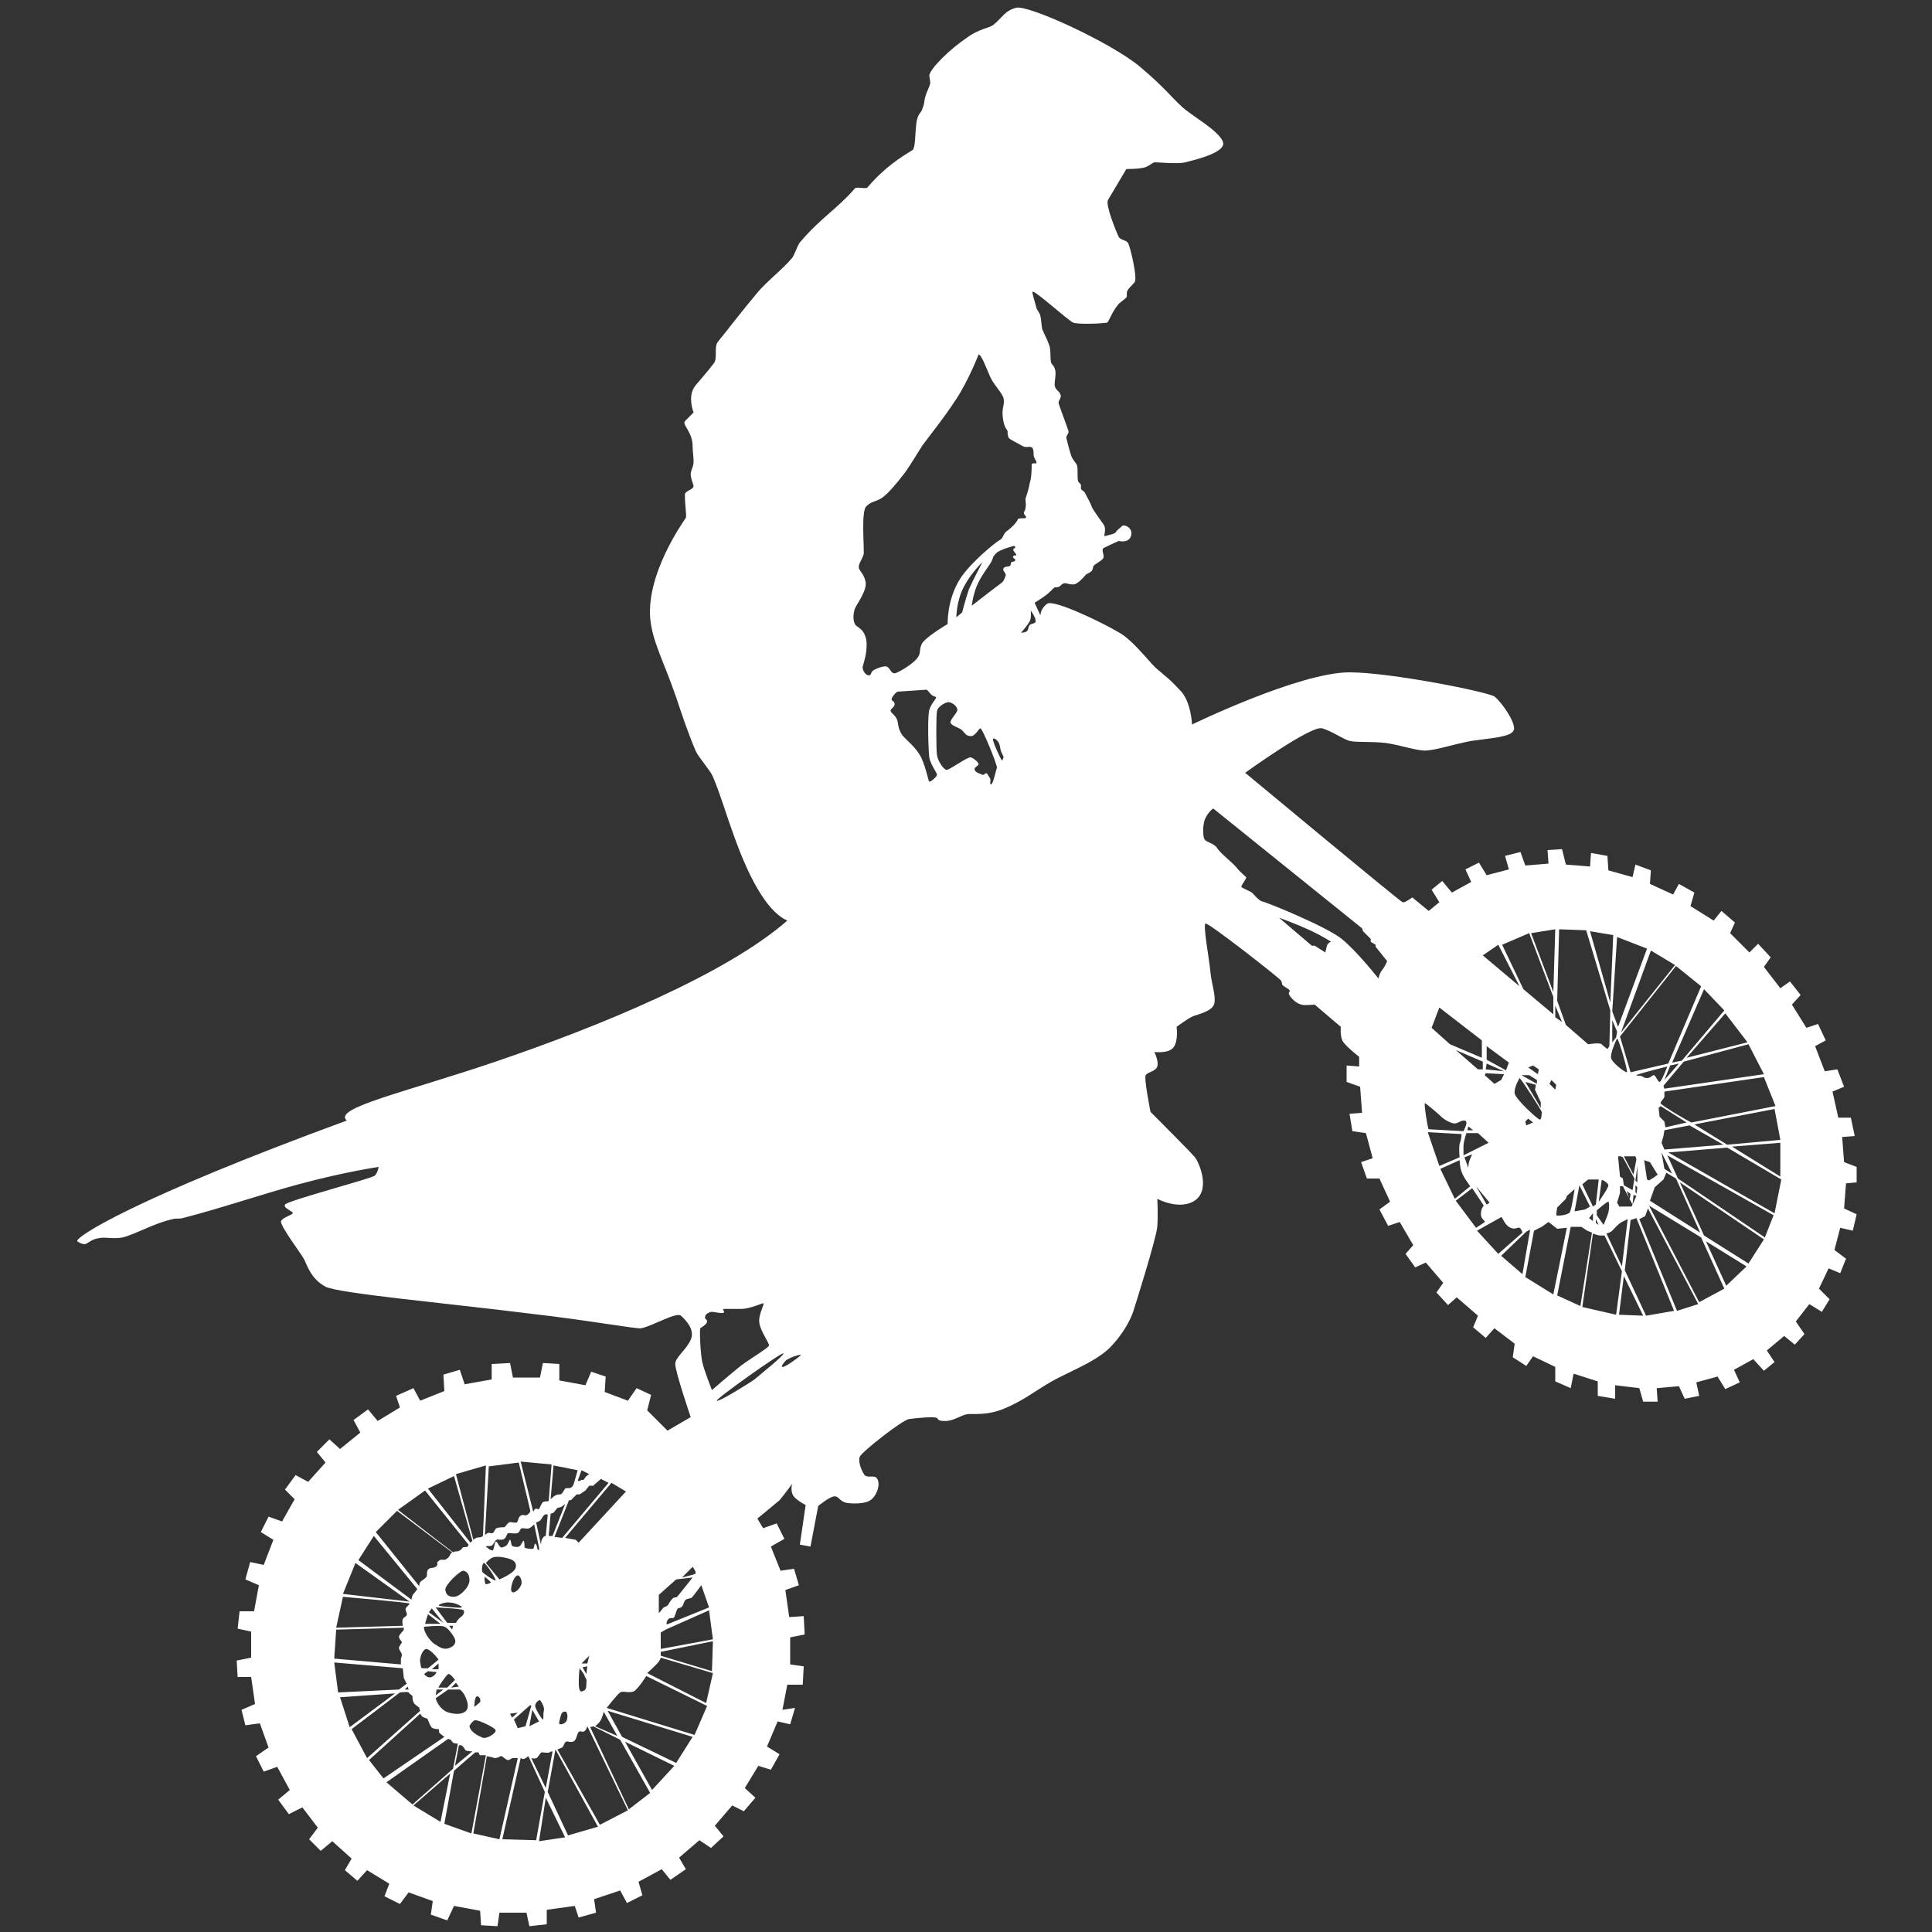 <?xml version="1.0" encoding="utf-8"?>
<!-- Generator: Adobe Illustrator 18.0.0, SVG Export Plug-In . SVG Version: 6.00 Build 0)  -->
<!DOCTYPE svg PUBLIC "-//W3C//DTD SVG 1.1//EN" "http://www.w3.org/Graphics/SVG/1.1/DTD/svg11.dtd">
<svg version="1.1" id="Layer_1" width="90" height="90" xmlns="http://www.w3.org/2000/svg" xmlns:xlink="http://www.w3.org/1999/xlink" x="0px" y="0px"
	 viewBox="0 0 200 200" enable-background="new 0 0 200 200" xml:space="preserve">
<rect x="0" y="0" width="200" height="200" fill="#333333" stroke="none"/>
<path fill="#FFFFFF" d="M192.2,122.4v-1.6l-1.3-0.5l-0.2-2.6l1.3-0.1l-0.4-1.9l-1.3,0l-0.6-2.7l1.2-0.5l-0.7-1.8l-1.3,0.2l-1-2.6
	l1.1-0.6l-0.8-1.7l-1.2,0.4l-1.5-2.4l0.9-1l-1.1-1.4l-1,0.7l-1.7-2.2l0.7-1l-1.3-1.4l-0.9,0.9l-2-2l0.5-1.1l-1.4-1.2l-0.8,1
	l-2.4-1.5l0.4-1.4l-1.6-0.9l-0.6,1.1l-2.4-1.1l0.1-1.4l-1.6-0.6l-0.3,1.3l-2.5-0.7l-0.1-1.5l-1.7-0.3l-0.1,1.4l-2.5-0.2l-0.4-1.6
	l-1.5,0.1l0.1,1.4l-2.4,0.2l-0.5-1.4l-1.6,0.4l0.4,1.4l-2.3,0.6l-0.8-1.3l-1.4,0.7l0.6,1.3l-2,1.1l-1-1.2l-1.1,0.9l0.8,1.3l-1.1,0.9
	l-1.7-1.4c0,0-0.8,0.6-1,0.5c-0.3-0.1-16.3-13.4-16.3-13.4s6.9-5,8-4.6c1.2,0.4,1.9,1,2.8,1.3c0.9,0.2,2.8,0,4.3,0.3
	c1.5,0.3,2.3,0.6,3.4,0.7c1.2,0,2.8-0.6,4.9-1c2.1-0.3,4.1-0.4,4.4-1.1c0.3-0.7-1.3-3-2-3.5c-0.8-0.5-10.8-2.5-15-2.5
	c-5.2,0-16.3,5.4-16.3,5.4s-0.1-2.5-1.3-3.6c-1.1-1.2-1.6-1.5-2.5-2.3c-0.9-0.9-2.5-3-3.9-3.7c-1.3-0.8-6.6-3.4-7.3-2.9
	s-0.7,1.2-0.7,1.2l-0.6-1.3c0,0,0.8-0.5,1.2-0.8c0.4-0.3,0.8-0.8,0.9-0.8c0.2,0,0.3,0,0.5-0.1c0.2-0.2,0.2-0.2,0.4-0.3
	c0.3-0.1,0.4,0.1,1,0.1c0.5,0,1.2-0.9,1.3-1c0.1-0.1,0.2-0.1,0.5-0.3c0.3-0.2,0.2-0.5,0.3-0.6c0.1-0.2,0.8-0.5,1-0.8
	c0.2-0.3-0.3-0.9,0.1-1.1c0.4-0.2,1.5-0.7,1.5-0.7s1.1,0.3,1.3-0.6c0.2-0.8-0.8-1.2-1-0.9c-0.2,0.2-0.5,0.4-0.6,0.6
	c-0.1,0.2-1.2,0.4-1.2,0.4s0.2-0.8,0-1.1c0-0.1-1.2-1.6-1.3-2c-0.1-0.3-0.5-1-0.7-1.4c-0.1-0.2-0.3-0.2-0.4-0.4c0-0.1,0-0.3,0-0.4
	c0-0.1-0.3-0.3-0.3-0.4c-0.1-0.4,0-1.2-0.1-1.6c-0.1-0.3-0.4-0.5-0.6-1c-0.2-0.6-0.4-1.4-0.5-1.8c-0.1-0.3,0.3-0.5,0.2-0.8
	c-0.3-0.9-0.7-1.9-1-2.8c-0.1-0.3,0.3-0.6,0.2-0.9c-0.1-0.4-0.5-0.5-0.6-0.9c-0.1-0.5,0.2-1.3,0-1.8c-0.1-0.4-0.3-0.4-0.4-0.7
	c-0.1-0.4,0-1.4-0.2-1.8c-0.2-0.6-0.5-1.1-0.7-1.6c-0.1-0.4-0.1-1-0.2-1.4c-0.1-0.4-0.3-0.5-0.4-0.8c-0.3-1.1-0.5-1.7-0.4-1.7
	c0.3-0.1,3.7,3,4.2,3.2c0.5,0.2,3,0.1,3.5,0c0.2-0.1,0.5-1.1,1.1-1.8c0.2-0.3,0.6-0.5,0.9-0.8c0.1-0.2,0-0.5,0.1-0.7
	c0.3-0.5,0.8-0.8,0.8-1c0.2-0.6-0.5-3.5-0.7-3.9c-0.2-0.4-0.8-0.3-1-0.7s-1.4-3.3-1.1-3.8c0.3-0.5,1.9-3.2,1.9-3.2s1.5,0,2-0.2
	c0.5-0.2,0.7-0.5,1-0.5c0.3,0,2.4,0.2,3.1,0c0.8-0.2,4.3-1,3.9-2.1c-0.4-1.2-3.4-2.8-4.3-3.7c-1-0.9-1.8-2-4.3-4.1
	c-3-2.5-11.5-6.4-12.8-6.1c-1.2,0.3-1.5,1.1-2.4,1.8c-0.4,0.3-1.5,0.4-2.7,1.3c-1.8,1.2-3.8,3.2-3.9,3.9c0,0.2,0.1,0.5,0.1,0.8
	c-0.1,0.5-0.5,1.1-0.6,1.8c0,0.2-0.1,0.6-0.2,0.8c-0.1,0.5-0.4,0.4-0.6,1.3c-0.2,1.2-0.1,2.6-0.4,3c-0.2,0.2-2.5,1.3-4.7,3.9
	c-0.2,0.2-1.1-0.1-1.3,0.1c-1.8,2.1-3.5,3-5.7,5.6c-0.2,0.2-0.6,1.4-0.8,1.6c-1,1.2-2.6,2.4-3.6,3.6c-1.6,1.9-2.8,3.5-4.1,5.1
	c-0.4,0.5,0,1.7-0.4,2.2c-0.6,0.8-1.4,1.7-1.9,2.3c-0.9,1.1-0.2,2.8-0.2,2.8s-0.6,0.6-0.9,0.9c-0.3,0.4,0.8,1.1,0.8,2.6
	c0,0.5,0.1,1.1,0.1,1.6c0,0.5-0.3,0.9-0.3,1.3c0,0.4,0.2,0.8,0.3,1.2c0,0.4-0.9,0.5-0.9,0.9c0,1.2,0.2,2.2,0.1,2.4
	c-0.4,0.6-4,5.7-3.7,10.3c0.2,2.5,1.4,4.5,2.7,8.3c0.6,1.8,1.2,3.6,2,5.5c0.3,0.7,1.5,2,1.8,2.7c0.8,1.9,1.4,4,2.1,5.9
	c1.9,5.4,3.8,8.2,5.6,9c-6.4,5.6-19.6,11-30.2,14.6c-9.4,3.2-16.9,4.8-15.4,6.1c-22.1,8.1-28.2,12.1-27.9,12.5c0,0,0.4,0.3,0.8,0.3
	c0.3-0.1,0.7-0.5,1.3-0.6c0.7-0.2,1.6,0.1,2.6-0.1c1.5-0.4,3.3-1.5,5.2-1.9c0.3-0.1,0.6,0,1-0.1c3.9-1,8.3-2.5,12-3.5
	c4.8-1.3,8.3-1.8,8.3-1.8s-0.1,0.6-0.4,0.9c-0.3,0.3-9.1,2.6-9.3,3s0.9,0.7,0.8,0.9c-0.1,0.2-1,0.4-1.2,0.8c-0.2,0.4,2.1,3.4,2.4,4
	c0.3,0.6,0.7,2,2.2,2.8c1.4,0.7,12.5,1.7,21.3,2.8c6.1,0.7,10.9,1.6,11.4,1.5c1.3-0.3,3.6-1.7,4.1-1.3c0.4,0.4,1.5,1.4,1,2.5
	s-1.6,1.8-1.6,2.5c0,0.8,1.6,5.5,1.6,5.5l-2.4,1.4L67,146l0.4-1.6l-1.5-0.7l-0.9,1.3l-2.4-0.9l0.1-1.6l-1.5-0.5l-0.6,1.4l-2.7-0.5
	l0-1.7l-1.7-0.1l-0.3,1.5l-2.8,0l-0.3-1.5l-1.9,0.1l0,1.6l-2.8,0.5l-0.5-1.5l-1.7,0.5L46,144l-2.5,1l-0.7-1.3l-1.8,0.8l0.4,1.2
	l-2.3,1.4l-1-1.2l-1.5,1.1l0.7,1.3l-2.1,1.7l-1.1-1l-1.3,1.3l0.9,1.1l-1.8,2l-1.3-0.7l-1.1,1.5l1,1l-1.3,2.3l-1.4-0.5l-0.8,1.6
	l1.3,0.8l-1,2.6l-1.4-0.3l-0.5,1.8l1.4,0.6l-0.5,2.7h-1.5l-0.2,1.8l1.4,0.3l0,2.7l-1.5,0.3l0.1,1.7H26l0.4,2.8l-1.4,0.6l0.4,1.6
	l1.5-0.2l0.9,2.5l-1.3,0.9l0.8,1.6l1.4-0.5l1.3,2.4l-1.2,1l1.1,1.5l1.4-0.7l1.6,2.1l-0.9,1.2l1.2,1.2l1.2-1l2,1.8l-0.7,1.2l1.3,1.1
	l1-1.1l2.3,1.4l-0.5,1.3l1.6,0.8l0.9-1.2l2.5,0.9l-0.2,1.4l1.7,0.6l0.7-1.5l2.7,0.5l0.1,1.5l1.7,0.1l0.2-1.4l2.8,0l0.3,1.4l1.8-0.2
	l0-1.5l2.9-0.4l0.4,1.2l1.8-0.5l-0.2-1.4l2.7-0.9l0.7,1.3l1.6-0.8l-0.4-1.4l2.4-1.3l0.9,1.1l1.6-1.1l-0.7-1.2l2.1-1.8l1.2,0.8
	l1.3-1.2l-0.9-1.1l1.8-2.1l1.2,0.6l1.2-1.4l-1.1-1l1.4-2.3l1.3,0.4l0.9-1.6l-1.3-0.8l1.1-2.6l1.3,0.3l0.5-1.7L81,177l0.5-2.6h1.6
	l0.1-1.9l-1.4-0.2l0-2.8l1.5-0.3l-0.1-1.9l-1.5,0.1l-0.4-2.8l1.4-0.5l-0.5-1.7l-1.4,0.2l-1-2.5l1.4-0.8l-0.8-1.6l-1.4,0.5l-0.6-1
	c0,0,1.6-1.3,2.3-1.9c0.6-0.7,1.3-1.7,1.3-1.7s-0.2,0.7,0.1,1.2s1.3,1,1.3,1l-0.6,4.1l1.1,0.2l0.8-4.2c0,0,1.2-1,1.7-1
	s0.5,0.6,1.4,0.7c0.9,0.1,1.9,0,2.3-0.3c0.5-0.3,1-1.3,0.8-2c-0.2-0.8-1-0.2-1.4-0.6c-0.3-0.4-0.7-1.4-0.5-1.9s4.4-3.8,5.1-3.9
	c0.7-0.1,2.7-0.3,2.9-0.1s0.1,0.3,0.9,0.3c0.8,0,1.6-0.6,2.2-0.7c0.6-0.1,2,0.2,3.9-0.6c1.9-0.8,3-1.7,4.7-2.7c1.7-1,4.5-2,6.1-3.5
	c1.6-1.6,2.3-3.2,2.5-3.8s2.4-7.6,2.5-8.8c0.1-1.2,0-2.9,0-2.9s2.4,1.3,4,0.1c1.5-1.2,0.3-3.9-0.1-4.4c-0.4-0.5-4.6-4.7-4.6-4.7
	s-0.7-3.5-0.5-3.8c0.2-0.3,0.7-0.3,1.1-0.7c0.4-0.5-0.2-1.7-0.2-1.7s1.5,0.2,2-0.5s0.3-2.1,0.3-2.1s1.2-0.9,1.7-1.1s2-0.5,2.2-1.3
	s-0.3-2.1-0.4-3.3c-0.1-1.2-0.8-4.9-0.5-5c0.3-0.1,7.6,5.6,7.8,5.9s0,0.3,0.2,0.5c0.2,0.2,0.5,0.3,0.7,0.5c0.1,0.2-0.3,0.2,0.1,0.7
	s0.8,0.7,1.1,0.8c0.3,0.1,1.4,0,1.4,0l2.7,2.3c0,0-0.1,0.9,0.2,1.5c0.4,0.6,1.7,1.6,1.7,1.6v1l-1.3-0.1l0,1.7l1.4,0.5l0.2,2.7
	l-1.3,0.1l0.3,1.8l1.4,0.2l0.7,2.6l-1.2,0.4l0.6,1.7l1.3,0l1.1,2.4l-1.1,0.8l0.9,1.7l1.2-0.4l1.4,2.4l-0.8,0.9l1,1.4l1.1-0.5
	l1.8,2.1l-0.7,1l1.2,1.3l0.9-0.8l2.2,1.9l-0.5,1.2l1.3,1.1l0.9-1l2.1,1.6l-0.2,1.4l1.4,0.9l0.7-1l2.3,1.1v1.5l1.6,0.7l0.3-1.5
	l2.5,0.8v1.5l1.8,0.3v-1.4l2.5,0.3l0.4,1.4l1.5,0l-0.1-1.4l2.3-0.2l0.6,1.3l1.5-0.3l-0.3-1.4l2.2-0.6l0.8,1.3l1.5-0.7l-0.6-1.3
	l2-1.1l1.1,1.2l1.1-0.9l-0.8-1.2l1.8-1.5l1.1,0.9l1-1.1l-0.9-1.3l1.4-1.8l1.3,0.8l0.8-1.3l-1.1-1.1l1-2.1l1.2,0.5l0.6-1.5l-1.2-0.9
	l0.6-2.3l1.3,0.3l0.4-1.7l-1.3-0.6l0.2-2.6L192.2,122.4z M71.7,162.2c0,0,0.4,0.5,0.3,0.7c-0.1,0.1-1.4,0.4-1.4,0.4L71.7,162.2z
	 M72.6,164.1l0.8,2.3l-4.2,1.7c0,0-0.2,0.1-0.2,0s0-0.3,0.2-0.5c0.2-0.2,0.5,0,0.6-0.2c0.1-0.2,0.2-0.6,0.3-0.8
	c0.1-0.2,0.4-0.1,0.5-0.3c0.2-0.2,0.2-0.6,0.4-0.7c0.1-0.1,0.4-0.1,0.6-0.2C71.8,165.2,72.6,164.1,72.6,164.1z M68.2,165.1l1.8-1.6
	l1.7-0.2c0,0-1.5,1.9-1.6,2c-0.1,0.1-0.3,0-0.5,0.2c-0.2,0.2-0.4,0.6-0.5,0.7c-0.1,0.1-0.4,0.2-0.4,0.2l-0.5,0.6V165.1z M64.8,154.4
	l-4.9,5.3l-0.3-0.3l-1.1-0.2l4.8-5.7L64.8,154.4z M62.5,177.2l1.4,2.5l-2.3-1c0,0,0.4-0.3,0.5-0.5C62.3,178,62.5,177.2,62.5,177.2z
	 M60.3,172.6l0.5-0.1l-0.1,0.8L60.3,172.6z M60.7,174.2c0,0.5,0,0.8-0.5,0.9s-0.2-2.4-0.2-2.4s0.4,0.5,0.5,0.7
	C60.5,173.7,60.8,173.7,60.7,174.2z M60.2,172.2l0.8-0.8l-0.2,0.8H60.2z M58.7,178c-0.1,0.4-0.5,0.5-0.7,0.5c-0.2,0-0.1-0.3,0-0.7
	c0.1-0.4,0.2-0.7,0.6-0.6C58.7,177.3,58.8,177.6,58.7,178z M61.4,153.8l0.8-0.7l0.8,0.4l-4.8,5.7l-0.8-0.1l1.5-3.8h0.2l0.6-0.6H60
	l0.6-0.4l0.4-0.5H61.4z M46.6,165.9c0.5,0,1.3,0.4,1.2,0.5c-0.1,0.1-2.3-0.1-2.4-0.2C45.4,166.1,46.1,165.8,46.6,165.9z M46.1,164.6
	c-0.1-0.5,1.6-2.1,1.9-2c0.3,0.1,0.6,0.3,0.6,1s-1,1.7-1.6,1.7S46.2,165.1,46.1,164.6z M48,166.7c0.1,0.2,0,0.5-0.3,0.7
	c-0.3,0.2-0.5,0.6-0.5,0.6h-0.9l-1.2-1.6C45,166.4,47.8,166.5,48,166.7z M46.4,173.3c0.2-0.1,0.7,0.6,0.7,0.6l-0.8,0.8h-0.9
	C45.3,174.7,46.2,173.4,46.4,173.3z M44.7,172.8l0.7-0.6v0.6L44.7,172.8z M47.2,174.2l0.3,0.4l-0.8,0.1L47.2,174.2z M46.9,168.3
	l-0.1,0.4l-0.3-0.4H46.9z M45.9,168l-1.5-1.1l0.3-0.4L45.9,168z M45.6,168.1H44l0.3-1L45.6,168.1z M46,168.4c0.4,0.1,1,1,1.1,1.3
	c0.1,0.3,0,0.7-0.6,0.9c-0.5,0.2-0.9,0-1.5-0.4s-1.2-1.4-1.1-1.8C44,168.4,45.7,168.2,46,168.4z M44.1,170.7c0.5,0,1.3,1.1,1.3,1.1
	l-1.1,0.9c0,0-0.3,0-0.5,0c-0.3,0-0.2-0.2-0.3-0.6C43.4,171.7,43.7,170.8,44.1,170.7z M44.3,173l0.9,0.1c0,0-0.1,0.3-0.5,0.5
	c-0.4,0.2-0.8-0.3-0.8-0.3L44.3,173z M45.2,174.9h0.7l-0.8,0.6L45.2,174.9z M46.4,174.9h1.2c0,0,0.3,0.2,0.5,0.6
	c0.2,0.4,0.4,0.9,0.3,1.3c-0.1,0.5-0.8,0.8-1.9,0.5c-1.1-0.3-1.4-1.5-1.4-1.5L46.4,174.9z M47.5,180.7c0,0,0.1-0.1,0.3,0
	s0.3,0.4,0.4,0.5c0.2,0.1,0.7,0.1,0.7,0.1l-1.8,1.5L47.5,180.7z M48.6,178.7c0-0.1,0.3-0.5,0.5-0.6c0.2-0.1,0.9,0.2,1.3,0.4
	s1,0.5,0.9,0.7c0,0.2-0.8,0.8-1.3,0.7C49.5,179.7,48.7,179.3,48.6,178.7z M49.1,176.7c0,0,0-1.1,0.3-1.1c0.2,0,0.4,0.3,0.3,0.6
	C49.5,176.4,49.1,176.7,49.1,176.7z M50,162.8c-0.2-0.1-0.1-1,0.1-1c0.2,0,1.3,1.7,1.2,1.8S50.1,162.9,50,162.8z M50.8,163.8
	c0,0.1-0.4,0.2-0.5,0.2c-0.1,0-0.2-0.6-0.1-0.8C50.2,163.3,50.8,163.7,50.8,163.8z M50.3,161.8c0,0,0.4-0.5,0.8-0.6
	c0.4-0.1,1,0,1.4,0.1c0.4,0.1,1,0.3,0.9,0.9c0,0.6-1.7,1.3-1.7,1.3L50.3,161.8z M56.2,159.2c-0.2,0.2-0.2,0.7-0.2,0.7l-0.5-2.3
	c0,0,0.4-0.1,0.5-0.3c0.1-0.1,0.2-0.4,0.4-0.5c0.1-0.1,0.3,0,0.3,0l-0.2,2.2C56.5,159,56.3,159,56.2,159.2z M56.3,177.1
	c-0.1,0.4,0,0.9-0.1,0.9c-0.1,0-0.8-1.1-0.8-1.4c0-0.3,0.3-0.6,0.5-0.6C56,176.1,56.4,176.7,56.3,177.1z M55.8,160.2v0.3
	c0,0-0.2-0.1-0.2-0.3c0-0.1-0.1-0.4-0.2-0.4c-0.1,0-0.1,0.5-0.2,0.5c-0.1,0.1-0.8,0-0.9-0.1c0-0.1,0-0.7-0.1-0.7
	c-0.1,0-0.3,0.6-0.5,0.6c-0.1,0.1-0.7,0-0.7-0.1c-0.1-0.1-0.1-0.6-0.2-0.6s-0.2,0.5-0.4,0.6c-0.1,0.1-0.4,0.2-0.5,0.2
	c-0.3-0.1-0.4-0.7-0.6-0.6c-0.1,0.1-0.2,0.9-0.3,0.9c-0.3,0-0.7-0.4-0.7-0.4c0-0.1,0.4,0,0.6-0.1c0.2-0.1,0.3-0.5,0.5-0.6
	c0.2-0.1,0.5,0.1,0.8-0.1s0.2-0.6,0.5-0.6s0.5,0.1,0.9,0c0.3-0.2,0.2-0.5,0.5-0.5c0.3,0,0.4,0.1,0.7,0c0.2-0.1,0.5-0.4,0.5-0.4
	L55.8,160.2z M54,163.9c-0.1,0.5-0.7,1.1-1,0.9c-0.3-0.2,0.2-1.9,0.7-1.7C53.8,163.2,54,163.4,54,163.9z M53.6,177.3l-0.6,0.5
	l-0.2-0.4L53.6,177.3z M54.9,176.5l0.1,0.1l-0.6,2.1l-0.8,0.2l-0.4-0.9L54.9,176.5z M55.1,177l0.7,1.2l-1,0.5L55.1,177z M55.5,182
	c0.2,0,0.4-0.6,0.6-0.6c0.1,0,0.7,0.1,0.8,0c0.1-0.1,0.3-0.1,0.3-0.1l-0.7,3.8L55,182C55,182,55.3,182.1,55.5,182z M56.8,159
	l0.2-2.3l0.3-0.1l0.4-0.5l0.4-0.1l0.4-0.3l-1.3,3.3H56.8z M61,152.6l-0.3,0.2l-0.3,0.4l-0.2,0l-0.2,0.1h-0.2l0.4-1.1L61,152.6z
	 M59.8,152.2l-0.4,1.4c0,0-0.1,0.3-0.3,0.4c-0.1,0.1-0.5,0-0.6,0.1c-0.1,0.1-0.3,0.6-0.5,0.6c-0.1,0-0.3,0-0.5,0.1
	c-0.2,0.1-0.5,0.4-0.5,0.4l0.3-3.5L59.8,152.2z M57.1,151.6l-0.3,3.8c0,0-0.4,0-0.6,0.1c-0.2,0.2-0.3,0.6-0.4,0.7
	c-0.1,0.1-0.3-0.1-0.4,0c-0.1,0.1-0.2,0.3-0.2,0.3l-1.3-5.2L57.1,151.6z M53.7,151.4l1.2,5c0,0,0,0.2-0.3,0.4
	c-0.3,0.2-0.4-0.1-0.7,0.1s-0.2,0.5-0.4,0.7c-0.2,0.1-0.6-0.1-0.8,0c-0.2,0.1-0.4,0.5-0.5,0.5s-0.6,0-0.8,0.1
	c-0.2,0.1-0.2,0.4-0.4,0.5c-0.2,0.1-0.3-0.1-0.5,0s-0.3,0.2-0.3,0.2l0.4-7.1L53.7,151.4z M50.3,151.7l-0.3,7.2c0,0,0,0.2-0.2,0.2
	c-0.1,0.1-0.3,0-0.5,0.1c-0.2,0.1-0.3,0.2-0.3,0.2l-1.8-6.8L50.3,151.7z M47,152.8l1.9,6.7l-0.2,0.2l-4.4-5.6L47,152.8z M44,154.3
	l4.5,5.6c0,0,0,0.1-0.1,0.2c-0.1,0.1-0.3,0-0.5,0.1c-0.1,0.1-0.1,0.2-0.3,0.3s-0.2,0.1-0.4,0.1c-0.2,0-0.3,0.1-0.3,0.1l-5.7-4.4
	L44,154.3z M41.1,156.4l5.7,4.3c0,0-0.2,0.2-0.2,0.2c0,0.1-0.1,0.3-0.4,0.5c-0.3,0.2-0.5-0.1-0.8,0.2c-0.3,0.2,0,0.3-0.2,0.5
	c-0.2,0.3-0.7,0.1-0.9,0.4c-0.2,0.3,0,0.6-0.2,0.8c-0.2,0.2-0.6,0.4-0.6,0.5c-0.1,0.1-0.1,0.4-0.1,0.4l-4.5-5.6L41.1,156.4z
	 M38.7,159l4.5,5.5c0,0-0.2,0.3-0.4,0.5c-0.2,0.3-0.2,0.6-0.2,0.6l-5.5-4.1L38.7,159z M36.8,161.8l5.6,4l-6.9-0.8L36.8,161.8z
	 M35.5,165.3c0,0,6.9,0.6,6.9,0.7s-0.3,0.3-0.4,0.5c-0.1,0.2,0.2,0.5,0.1,0.7c-0.1,0.2-0.3,0.2-0.4,0.4s0,0.7,0,0.7l-6.9,0.2
	L35.5,165.3z M34.8,168.7l7-0.2c0,0,0,0.1,0,0.2c0,0.1-0.4,0.4-0.5,0.7c0,0.3,0.3,0.5,0.3,0.6c0,0.1-0.3,0.4-0.3,0.6
	c0,0.2,0.3,0.5,0.3,0.7c0,0.2-0.1,0.3-0.1,0.5c0,0.3,0,0.5,0,0.5l-6.9-0.6L34.8,168.7z M34.6,172.1l7.1,0.6l0.1,1l0.3,0.6l-0.8,0.6
	l-6.3,0.3L34.6,172.1z M42.3,174.9h-0.4l0.3-0.3L42.3,174.9z M36.2,178.8l-1-3.1l5.7-0.4L36.2,178.8z M38,182l-1.6-3l5-3.8
	c0,0,0.9-0.1,0.9,0c0,0.1,0.4,0.3,0.4,0.4c0,0.1,0,0.4,0.1,0.6c0.1,0.3,0.6,0.5,0.6,0.6c0,0.1,0.1,0.3,0.1,0.3L38,182z M38.2,182.2
	l5.3-4.8l0.2,0.3c0,0,0.4,0.2,0.5,0.2c0.1,0,0.2,0.5,0.4,0.8c0.1,0.3,0.7,0.3,0.8,0.3c0.1,0.1,0,0.3,0.1,0.4
	c0.1,0.1,0.5,0.4,0.5,0.4l-6.3,4.3L38.2,182.2z M40,184.5l6.4-4.5c0,0,0.2,0.1,0.3,0.1c0,0.1,0.1,0.2,0.2,0.3
	c0.1,0.1,0.5,0.1,0.5,0.1l-0.5,2.6l-4.2,3.7L40,184.5z M42.8,186.9l3.8-3.3l-1,5L42.8,186.9z M46,188.8l1-5.5l2.2-1.9
	c0,0,0.1,0,0.3,0c0.1,0,0.1,0.3,0.2,0.3c0.1,0,0.6,0,0.6,0l-1.5,8.1L46,188.8z M49,189.8l1.4-8c0,0,0.6,0.1,0.8,0.2
	c0.2,0,0.5-0.1,0.6-0.2c0.2-0.1,0.5,0.4,0.8,0.4c0.2,0,0.3-0.2,0.5-0.2c0.2,0,0.5,0,0.5,0l-1.9,8.4L49,189.8z M52,190.4l1.9-8.4
	c0,0,0.2,0.1,0.3,0.1c0.1,0,0.5-0.3,0.5-0.3l1.7,3.7l-0.9,5L52,190.4z M55.8,190.6l0.7-4.5l2,4.1L55.8,190.6z M58.8,190l-2.1-4.5
	l0.8-4.4l4.4,8L58.8,190z M62.1,188.9l-4.4-7.8c0,0,0.3-0.1,0.5-0.2c0.2-0.2,0.2-0.5,0.4-0.6c0.2-0.1,0.3,0.1,0.7,0
	c0.4-0.1,0.4-0.8,0.6-1c0.2-0.2,0.4,0.1,0.6-0.1c0.2-0.1,0.3-0.5,0.3-0.5l4.2,8.7L62.1,188.9z M65.1,187.3l-4-8.5l0.3-0.1l2.8,1.4
	l3.1,5.5L65.1,187.3z M67.5,185.3l-2.8-5l5.1,2.5L67.5,185.3z M70,182.5l-5.6-2.7l-1.5-2.7l8.8,2.7L70,182.5z M71.9,179.6l-9.1-2.8
	c0,0,1.1-1.4,1.4-1.6c0.3-0.2,0.8,0.1,1.4-0.1c0.5-0.3,1.3-1.6,1.3-1.6l6.3,3.1L71.9,179.6z M73.1,176.3l-6.1-3.1c0,0,1.1-1,1.2-1.2
	c0.1-0.1,0.2-0.4,0.2-0.4l5.4,1.6L73.1,176.3z M73.7,173l-5.3-1.6V171l5.4-1.1L73.7,173z M68.4,170.7V169l0.5-0.3l4.5-2l0.4,3
	L68.4,170.7z M73.7,143.9c0,0-0.8-2-1-2.9c-0.2-0.9-0.3-3.4-0.2-3.5c0.1-0.1,0.7-0.4,0.7-0.7c0-0.3-0.3-0.2-0.2-0.5
	c0-0.3,0.5-0.5,0.7-0.5c0.2,0,1,0.2,1.2,0.1c0.2-0.1-0.2-0.4,0-0.4c0.2,0,1.2,0,1.9,0c0.7,0,2.2-0.6,2.2-0.6c0.2,0.1-0.5,1.1-0.4,2
	c0.1,0.9,1.1,2.2,1,2.4c-0.1,0.3-2.4,1.6-3.3,2.4C75.2,142.6,73.7,143.9,73.7,143.9z M78.1,142.8c-0.7,0.5-3.8,2.4-3.9,2.2
	c-0.1-0.2,6.8-5.1,6.9-4.9C81.2,140.3,78.8,142.2,78.1,142.8z M81,141.5c-0.2,0,0.1-0.4,0.3-0.6c0.2-0.3,1.7-0.8,1.6-0.6
	C82.7,140.5,81.2,141.6,81,141.5z M96.2,80.9c-0.1,0-0.3-1.3-0.8-2.4c-0.5-1.1-1.6-1.9-2-2.4c-0.4-0.6-0.4-1-0.5-1.5
	c-0.2-0.6-0.6-0.7-0.7-1c-0.1-0.2,0.5-0.4,0.4-0.8c-0.1-0.3-0.3-0.2-0.3-0.4s0.3-0.6,0.6-0.8c0,0,2.9-0.2,3-0.2
	c0.1,0,0.3,0.3,0.5,0.5c0.2,0.2,0.5,0.2,0.5,0.3c0,0.2-0.5,0.6-0.7,1.3c-0.2,0.6-0.1,4.2,0,4.9c0.1,0.7,0.8,1.6,0.8,1.8
	S96.3,81,96.2,80.9z M102.6,81.2c-0.2,0,0-0.4-0.1-0.6c-0.1-0.2-0.2-0.3-0.3-0.5c-0.2-0.2-0.3,0.2-0.5,0.1s-0.7-0.2-0.8-0.5
	s0.4-0.4,0.4-0.6s-0.5-0.6-0.8-0.7s-2.2,1.3-2.5,1.3c-0.3,0-0.9-0.9-1-1.5c-0.1-0.6-0.1-4.2,0-4.6c0.1-0.5,1-1,1.3-0.9
	c0.4,0.1,0.7,0.4,0.8,0.7s-0.6,0.9-0.7,1.3c-0.1,0.4,0.9,0.6,1.2,0.9c0.3,0.3,0.4,0.6,0.9,0.6s0.8-0.8,1-0.8c0.2,0,1.8,3.9,1.7,4.1
	S102.8,81.2,102.6,81.2z M99,63.9c0,0,0-1.7,0.8-3.2c0.8-1.5,1.9-2.5,1.9-2.5s-0.9,1.7-1.4,2.8c-0.4,1.2-0.7,2.4-0.7,2.4L99,63.9z
	 M103.7,78.7c-0.1-0.1-1-2-0.9-2.2c0.1-0.2,0.5,0.2,0.6,0.4c0.1,0.2,0.1,0.4,0.2,0.8c0.1,0.3,0.3,0.6,0.3,0.7
	C103.8,78.5,103.8,78.8,103.7,78.7z M105.1,58c-0.1,0.2-0.3,0.1-0.4,0.2c-0.1,0.1,0,0.3-0.2,0.4s-0.4,0-0.6,0.2
	c-0.2,0.3,0.3,0.5,0.2,0.8c-0.1,0.3-0.2,0.6-0.5,0.8s-3,2.3-3,2.3s0.1-1,0.5-2c0.4-1,1.2-2,1.5-2.5c0.3-0.6,0.1-0.5,0.5-0.9
	c0.3-0.4,1.9-0.8,1.9-0.8s0.1,0.1,0.1,0.2c0,0.1-0.2,0-0.2,0.2c0,0.2,0.2,0.3,0.3,0.5c0.1,0.2-0.3,0-0.3,0.2
	C104.7,57.7,105.2,57.9,105.1,58z M104.2,55c-0.4,0.3-0.3,0.7-0.7,0.9s-3,2.3-4.1,4c-1.4,2.2-1.3,4.7-1.3,4.7s-2.4,1.4-2.7,2.1
	c-0.3,0.7,0,0.9-0.5,1.5c-0.5,0.6-2,1.5-2.3,1.5c-0.4,0-0.4-0.5-0.8-0.7c-0.3-0.1-1.1,0.2-1.4,0.4c-0.3,0.2-0.2,0.6-0.5,0.5
	c-0.3,0-0.6-0.5-0.6-0.8c0-0.3,0.5-1.3,0.4-2.7c-0.2-1.4-1-1.4-1.2-1.8c-0.2-0.4-0.2-1,0-1.6c0.2-0.5,1.3-1.9,1.1-2.8
	c-0.2-0.9-0.7-1.1-0.7-1.5s0.3-0.7,0.5-1.3c0.1-0.5-0.3-4.6,0.3-5c0.5-0.5,0.8-0.4,1.5-0.8c0.7-0.4,1.8-1.8,2.5-2.7
	c0.7-1,1.4-2.2,1.8-2.8c0.5-0.7,2.2-2.8,3.5-4.8c1.3-2,2.3-4.6,2.3-4.6c0.3,0,0.8,1.4,1.2,2.3c0.4,0.9,1.3,1.7,1.4,2.3
	c0.1,0.6-0.2,1-0.1,1.8c0.1,1.1,0.4,1.3,0.5,1.5c0,0.2,0,0.4,0.1,0.7c0.1,0.2,1.2,0.7,1.5,0.9c0.4,0.2,0.8-0.1,1,0.2
	c0.1,0.2,0.1,0.5,0.1,0.7c0,0.3,0.3,0.6,0.3,0.8c0,0.2-0.4-0.1-0.5,0.2c0,0.3,0,1.3-0.2,1.9c-0.1,0.6-0.3,1.2-0.4,1.5
	c-0.1,0.2,0,0.5,0,0.7c0,0.4-0.1,0.7-0.2,0.8c-0.1,0.3,0.3,0.4,0.2,0.6c0,0.1-0.4,0-0.8,0.1C105.2,54.2,104.5,54.8,104.2,55z
	 M106.6,64.7c-0.2,0.2-0.1,0.6-0.4,0.7c-0.2,0.1-0.5,0.1-0.5,0.1s0.7-0.8,0.9-1.2c0.2-0.4,0.1-1.1,0.1-1.1s0.5,0.7,0.5,1
	C107.3,64.6,106.8,64.5,106.6,64.7z M137.4,97.8c-0.1,0.3-0.2,0.8-0.2,0.8l-1.1-0.7h-0.3l-3.4-2.9c0,0,1.7,0.6,3.2,1.3
	c1.5,0.7,2.2,1.2,2.2,1.2S137.6,97.5,137.4,97.8z M143.1,100.4c-0.3,0.3-0.4,0.9-0.4,0.9s-2.2-2.8-3.8-4.1s-8-3.9-8.3-3.9
	c-0.3-0.1-0.8-0.7-1-0.9c-0.3-0.2-1.1-0.5-1.1-0.6c0-0.2,0.6-0.9,0.5-1c-0.1-0.1-0.7-0.6-1-1c-0.3-0.4-1.7-1.5-2-2
	c-0.3-0.5-1.1-0.6-1.3-0.9s-0.2-1.4,0-2c0.2-0.6,0.8-1.2,0.9-1.2L141,96.1l0.1,0.3l0.8,0.8v0.3l0.5,0.3V98l1.2,1.5
	C143.6,99.5,143.4,100,143.1,100.4z M161,105.3v-1.2l0.7,1.7L161,105.3z M161.1,112.3l-0.1,0.5l-0.6-0.6l0.2-0.4L161.1,112.3z
	 M161.2,125l0.9-0.9l0.1-0.3l0.8-0.7c0,0-0.3,2.1-0.5,2.4c-0.2,0.3-1.3,0.4-1.4,0.3C161.1,125.6,161.2,125,161.2,125z M163.5,122.7
	l1.1,2.2l-0.5,0.3l-1.1,0.2L163.5,122.7z M164.9,125.6v0.8l-0.4-0.3L164.9,125.6z M163.8,122.6l0.6-0.5h1.1l-0.3,2.6l-0.3,0.2
	L163.8,122.6z M165.8,122.2c0-0.2,0.7,0.3,0.7,0.5c0,0.3-1,1.7-1,1.7L165.8,122.2z M165.2,126.2l0.3,0.6l-0.3-0.2V126.2z
	 M165.3,125.8v-0.5c0,0,1-0.9,1.2-0.9c0.1,0,0.1,0.7,0,1.1s-0.5,1.3-0.5,1.3L165.3,125.8z M166.9,127.4c0.2-0.2,0.6-0.7,1-0.9
	c0.4-0.2,0.6-0.3,0.6-0.3l-0.6,4.9l-1.6-3.4C166.3,127.7,166.7,127.6,166.9,127.4z M167.4,107.5c0.2,0.1,1.2,3.6,1,3.5
	c-0.2,0-1.4-0.9-1.6-1.4C166.6,109.1,167.4,107.5,167.4,107.5z M166.9,107.9v-2.3l0.5,1.2l-0.1,0.6L166.9,107.9z M169.3,119.7
	l0.1,0.3l-0.3,1.6l-1-1.9H169.3z M167.7,125l-0.3-0.5l0.3-1v-0.7h0.3l1,1.9l-0.1,0.2H167.7z M168.7,124.2l-0.3-0.9l0.4,0.3
	L168.7,124.2z M168.1,122.7L168,122l-0.3-0.2l-0.2-2.1h0.3l0.2,0.1l1.2,2.2l-0.2,1.2L168.1,122.7z M169.1,123.7l0.3,0.1l-0.4,0.9
	L169.1,123.7z M169.4,123.6l-0.1-0.2v-0.7l0.2,0.2L169.4,123.6z M169.3,122.2l0.2-1.5v1.7L169.3,122.2z M169.4,111.3
	c0-0.1,3.2-0.9,3.2-0.9s-0.6,1.6-0.8,1.6c-0.2,0-0.4-0.7-0.6-0.7c-0.2,0-0.3,0.3-0.7,0.3c-0.4,0-0.4-0.2-0.6-0.2
	C169.8,111.3,169.4,111.4,169.4,111.3z M172.9,110.3l0.9-0.2l-1.5,1.7L172.9,110.3z M174.6,116.2l-2.2,0.5l-0.1-0.6l-0.5-0.5
	l-0.1-0.9l0.2-0.2L174.6,116.2z M170.8,120.3l0.8,1.3l-0.4,0.3l-0.5,0.3l-0.2-0.1l-0.3-2L170.8,120.3z M171.3,122.9l0.9-0.8l0.3-0.7
	l1,0.6l2.5,5.6l-5.2-3.3L171.3,122.9z M172.3,121l-0.3-1.7l1.1,2.2L172.3,121z M172,118.3l0.2-0.7l0.1-0.6l2.6-0.5l3.5,2l-6.1,0.5
	L172,118.3z M171.9,114.2c0-0.2,0.4-0.5,0.4-0.7s0-0.5,0-0.5l10.3-1.5l1.2,3l-8.7,1.7C175,116.2,171.9,114.4,171.9,114.2z
	 M182.6,111.2l-10.3,1.5l-0.1-0.3l2.1-2.5l6.7-1.8L182.6,111.2z M180.9,107.9l-6.3,1.6l4-4.6L180.9,107.9z M178.5,104.6l-4.4,5.2
	l-1,0.2l3.3-7.6L178.5,104.6z M176.1,102.1l-3.4,8l-3.9,0.9l-1.1-3.7l5.8-7.3L176.1,102.1z M173.4,99.9l-5.6,7l3.1-8.5L173.4,99.9z
	 M170.5,98.2l-3,8.1l-0.6-1.6l0.5-7.7L170.5,98.2z M167,96.8l-0.3,7l-2.1-7.4L167,96.8z M161.4,96.2l2.8,0.1l2.5,8.3l-0.1,3.7
	l-0.2,0.3c0,0-0.4-0.3-0.6-0.5c-0.2-0.2-1.4,0-1.4,0l-2.3-2l-0.9-2.5L161.4,96.2z M161,96.2l-0.2,6.5l-2.3-6.1L161,96.2z
	 M158.3,96.6l2.5,6.6v1.8l-3.1-2.6l-2.2-4.6L158.3,96.6z M156.8,113.2c-0.1-0.6,0.5-1.6,0.5-1.6c0.2,0.1,2.3,3.4,2.3,3.5
	c0,0.1,0,0.8-0.2,0.8S156.9,113.8,156.8,113.2z M158.7,116.2l-0.7,0.3l-0.1-0.4l0.3-0.3L158.7,116.2z M158.3,111.3l0.8,0.5v0.4
	l-1.6-0.9H158.3z M158.2,110.5l0.5-0.2l0.6,0.4l-0.1,0.5L158.2,110.5z M157.9,112l1.1,0.3l-0.1,0.5l0.6,1.3v0.6L157.9,112z
	 M155.1,97.8l2.2,4.3l-3.8-3.2L155.1,97.8z M151.5,119.6c0,0,0-0.6,0-1c0-0.4,0.3-1.3,0.3-1.3h1.2l1.1,1L151.5,119.6z M152.4,119.5
	c0,0-0.2,0.4-0.3,0.7s-0.1,0.7-0.1,0.7l-0.4-1.1L152.4,119.5z M150.7,108.7l2.8,1.2v0.8H153L150.7,108.7z M152.5,117h-0.6l0.1-0.4
	L152.5,117z M154.2,124.5l-0.3,0.2l-1.1-1.9L154.2,124.5z M153.7,111.3l0.1-0.2l1.9,0.1l-0.3,0.6l-0.7,0.4L153.7,111.3z
	 M153.8,110.7l0.1-0.6l1.8,0.8L153.8,110.7z M153.9,109.7v-1.4l2.3,1.7l-0.3,0.8L153.9,109.7z M149,104.3l4.4,3.4v1.8l-3.3-1.4
	l-1.9-1.7L149,104.3z M147.5,114.2c0.1,0,1.4,1.1,1.7,1.4c0.3,0.3,1,0.7,1.4,0.7c0.3,0,0.6-0.3,0.9-0.3c0.3,0,0.3,0.1,0.3,0.3
	s-0.3,0.8-0.3,0.8l-3.6-0.2C147.8,116.9,147.4,114.3,147.5,114.2z M147.8,117.2l3.5,0.2c0,0,0,0.5-0.2,1c-0.1,0.6,0,1.4,0,1.4
	l-2.1,0.9L147.8,117.2z M149.1,121l2-0.9c0,0,0,0.6,0.2,1.2s0.9,1.5,0.9,1.5l-1.6,1.3L149.1,121z M152.8,127.1l-2.1-2.8l1.7-1.3
	l1.2,1.8c0,0-0.3,0.3-0.3,0.9c0,0.5,0.5,0.7,0.4,0.8C153.6,126.6,152.8,127.1,152.8,127.1z M152.9,127.4l2.5-1.4
	c0.1-0.1,0.3,0.7,0.8,1c0.6,0.4,0.9,0,1.1,0.1c0.2,0.1,0.3,0.5,0.3,0.5l-2.5,2.2L152.9,127.4z M157.6,131.9l-2.2-1.9l2.6-2.5
	l0.4-0.2L157.6,131.9z M160.8,134l-2.9-1.8l0.9-4.8l0.8-0.4l0.7-0.5l0.9,0.7l1-0.1L160.8,134z M161.2,134.1l1.4-7.1h1.1l0.6,0.4
	l0.5,0.2l-1.2,7.6L161.2,134.1z M163.8,135.3l1.1-7.6c0,0,0.5,0.2,0.8,0.2c0.3,0,0.4,0,0.4,0l1.8,3.7l-0.6,4.5L163.8,135.3z
	 M167.6,136.1l0.5-4l2,4.1L167.6,136.1z M170.4,136.2l-2.2-4.7l0.6-5.2l0.6-0.2l3.9,9.6L170.4,136.2z M173.6,135.7l-3.9-9.5l0.6-0.3
	l0.3-0.8l5.2,9.9L173.6,135.7z M175.9,134.8l-5.2-10l5.4,3.3l2.4,5.3L175.9,134.8z M178.7,133.1l-2.1-4.6l4.2,2.6L178.7,133.1z
	 M181,130.8l-4.6-2.9l-2.5-5.5l8.7,5.9L181,130.8z M182.7,128.1l-9-6.1l-1.1-2.4l11,6.2L182.7,128.1z M183.7,125.6l-11-6.3l6.1-0.5
	l5.6,3.3L183.7,125.6z M184.3,121.8l-5-3.1l5-0.4V121.8z M178.8,118.5l-3.4-2.1l8.3-1.6l0.6,3.2L178.8,118.5z"/>
</svg>
